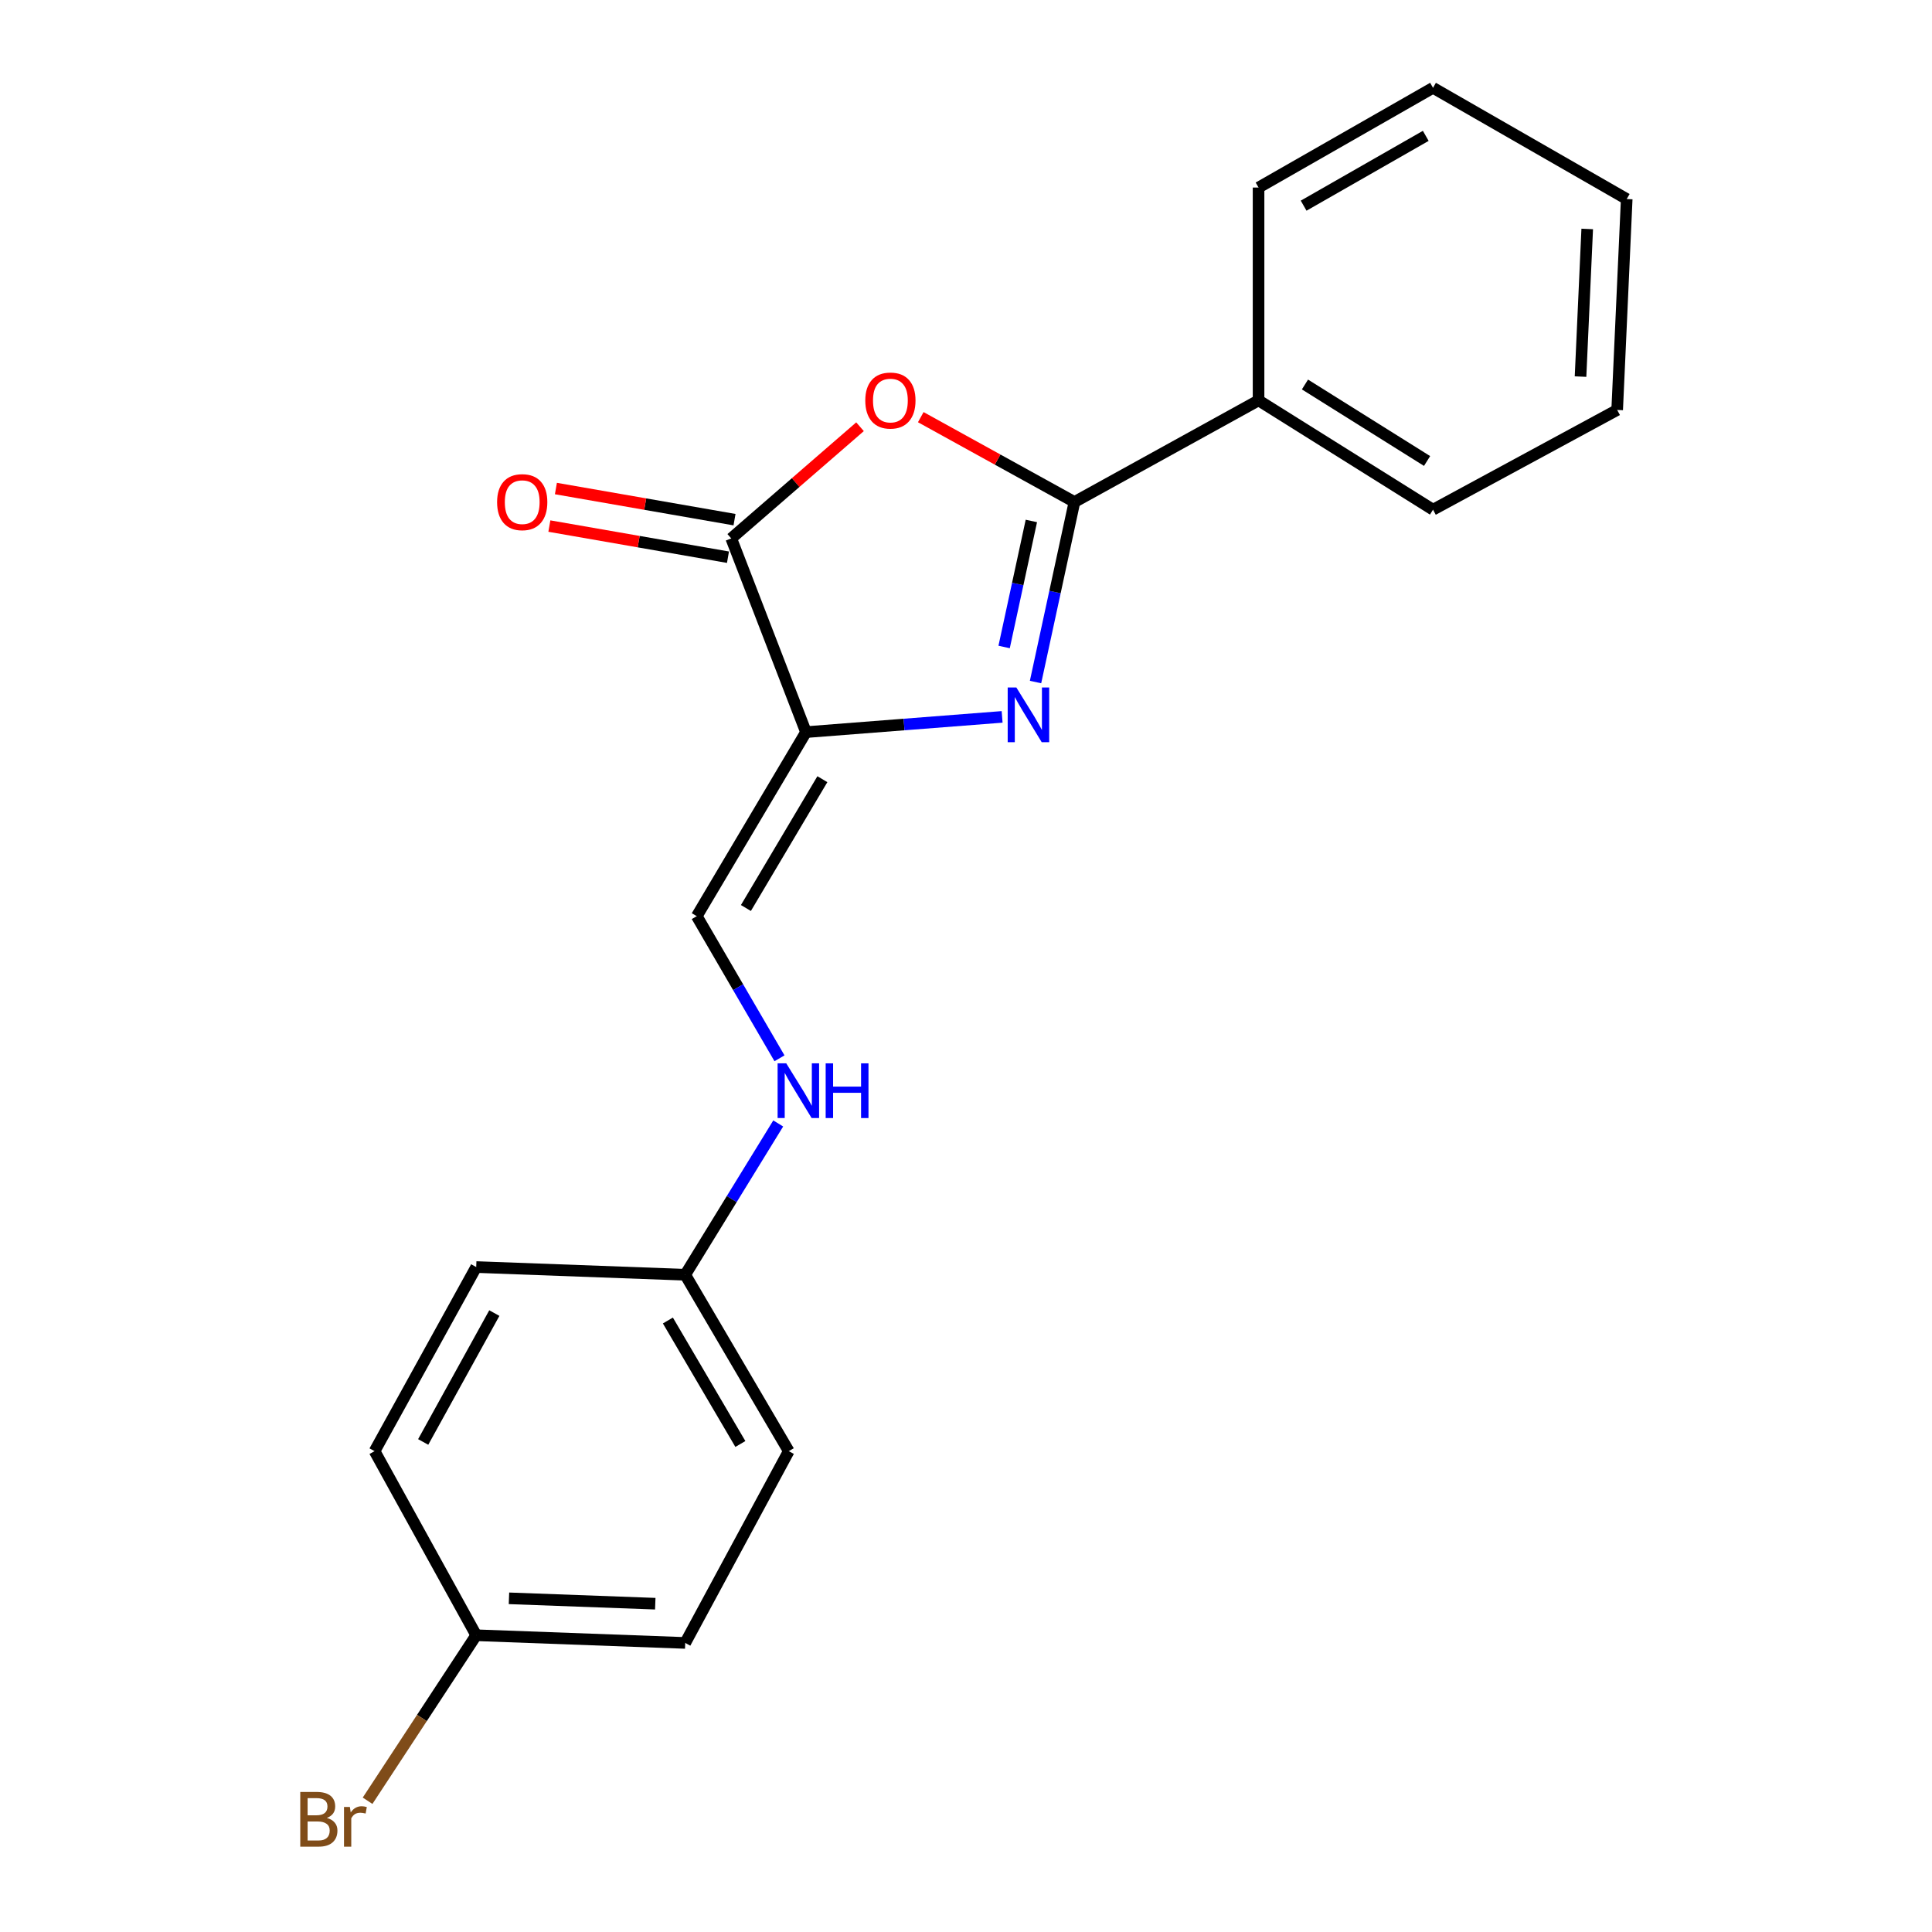 <?xml version='1.0' encoding='iso-8859-1'?>
<svg version='1.1' baseProfile='full'
              xmlns='http://www.w3.org/2000/svg'
                      xmlns:rdkit='http://www.rdkit.org/xml'
                      xmlns:xlink='http://www.w3.org/1999/xlink'
                  xml:space='preserve'
width='1000px' height='1000px' viewBox='0 0 1000 1000'>
<!-- END OF HEADER -->
<rect style='opacity:1.0;fill:#FFFFFF;stroke:none' width='1000' height='1000' x='0' y='0'> </rect>
<path class='bond-0' d='M 417.181,378.951 L 467.937,375.005' style='fill:none;fill-rule:evenodd;stroke:#000000;stroke-width:6px;stroke-linecap:butt;stroke-linejoin:miter;stroke-opacity:1' />
<path class='bond-0' d='M 467.937,375.005 L 518.694,371.059' style='fill:none;fill-rule:evenodd;stroke:#0000FF;stroke-width:6px;stroke-linecap:butt;stroke-linejoin:miter;stroke-opacity:1' />
<path class='bond-3' d='M 417.181,378.951 L 378.491,278.692' style='fill:none;fill-rule:evenodd;stroke:#000000;stroke-width:6px;stroke-linecap:butt;stroke-linejoin:miter;stroke-opacity:1' />
<path class='bond-4' d='M 417.181,378.951 L 360.642,474.203' style='fill:none;fill-rule:evenodd;stroke:#000000;stroke-width:6px;stroke-linecap:butt;stroke-linejoin:miter;stroke-opacity:1' />
<path class='bond-4' d='M 425.661,403.307 L 386.083,469.983' style='fill:none;fill-rule:evenodd;stroke:#000000;stroke-width:6px;stroke-linecap:butt;stroke-linejoin:miter;stroke-opacity:1' />
<path class='bond-1' d='M 535.99,353.022 L 546.061,306.428' style='fill:none;fill-rule:evenodd;stroke:#0000FF;stroke-width:6px;stroke-linecap:butt;stroke-linejoin:miter;stroke-opacity:1' />
<path class='bond-1' d='M 546.061,306.428 L 556.131,259.834' style='fill:none;fill-rule:evenodd;stroke:#000000;stroke-width:6px;stroke-linecap:butt;stroke-linejoin:miter;stroke-opacity:1' />
<path class='bond-1' d='M 519.733,334.877 L 526.783,302.261' style='fill:none;fill-rule:evenodd;stroke:#0000FF;stroke-width:6px;stroke-linecap:butt;stroke-linejoin:miter;stroke-opacity:1' />
<path class='bond-1' d='M 526.783,302.261 L 533.832,269.646' style='fill:none;fill-rule:evenodd;stroke:#000000;stroke-width:6px;stroke-linecap:butt;stroke-linejoin:miter;stroke-opacity:1' />
<path class='bond-6' d='M 556.131,259.834 L 651.427,207.239' style='fill:none;fill-rule:evenodd;stroke:#000000;stroke-width:6px;stroke-linecap:butt;stroke-linejoin:miter;stroke-opacity:1' />
<path class='bond-20' d='M 556.131,259.834 L 516.36,237.877' style='fill:none;fill-rule:evenodd;stroke:#000000;stroke-width:6px;stroke-linecap:butt;stroke-linejoin:miter;stroke-opacity:1' />
<path class='bond-20' d='M 516.36,237.877 L 476.589,215.919' style='fill:none;fill-rule:evenodd;stroke:#FF0000;stroke-width:6px;stroke-linecap:butt;stroke-linejoin:miter;stroke-opacity:1' />
<path class='bond-2' d='M 445.142,220.88 L 411.816,249.786' style='fill:none;fill-rule:evenodd;stroke:#FF0000;stroke-width:6px;stroke-linecap:butt;stroke-linejoin:miter;stroke-opacity:1' />
<path class='bond-2' d='M 411.816,249.786 L 378.491,278.692' style='fill:none;fill-rule:evenodd;stroke:#000000;stroke-width:6px;stroke-linecap:butt;stroke-linejoin:miter;stroke-opacity:1' />
<path class='bond-7' d='M 380.184,268.977 L 333.961,260.92' style='fill:none;fill-rule:evenodd;stroke:#000000;stroke-width:6px;stroke-linecap:butt;stroke-linejoin:miter;stroke-opacity:1' />
<path class='bond-7' d='M 333.961,260.92 L 287.737,252.864' style='fill:none;fill-rule:evenodd;stroke:#FF0000;stroke-width:6px;stroke-linecap:butt;stroke-linejoin:miter;stroke-opacity:1' />
<path class='bond-7' d='M 376.798,288.407 L 330.574,280.351' style='fill:none;fill-rule:evenodd;stroke:#000000;stroke-width:6px;stroke-linecap:butt;stroke-linejoin:miter;stroke-opacity:1' />
<path class='bond-7' d='M 330.574,280.351 L 284.351,272.294' style='fill:none;fill-rule:evenodd;stroke:#FF0000;stroke-width:6px;stroke-linecap:butt;stroke-linejoin:miter;stroke-opacity:1' />
<path class='bond-5' d='M 360.642,474.203 L 382.052,510.988' style='fill:none;fill-rule:evenodd;stroke:#000000;stroke-width:6px;stroke-linecap:butt;stroke-linejoin:miter;stroke-opacity:1' />
<path class='bond-5' d='M 382.052,510.988 L 403.463,547.773' style='fill:none;fill-rule:evenodd;stroke:#0000FF;stroke-width:6px;stroke-linecap:butt;stroke-linejoin:miter;stroke-opacity:1' />
<path class='bond-8' d='M 402.804,581.502 L 378.737,620.656' style='fill:none;fill-rule:evenodd;stroke:#0000FF;stroke-width:6px;stroke-linecap:butt;stroke-linejoin:miter;stroke-opacity:1' />
<path class='bond-8' d='M 378.737,620.656 L 354.67,659.809' style='fill:none;fill-rule:evenodd;stroke:#000000;stroke-width:6px;stroke-linecap:butt;stroke-linejoin:miter;stroke-opacity:1' />
<path class='bond-15' d='M 651.427,207.239 L 741.726,263.812' style='fill:none;fill-rule:evenodd;stroke:#000000;stroke-width:6px;stroke-linecap:butt;stroke-linejoin:miter;stroke-opacity:1' />
<path class='bond-15' d='M 675.443,199.011 L 738.652,238.612' style='fill:none;fill-rule:evenodd;stroke:#000000;stroke-width:6px;stroke-linecap:butt;stroke-linejoin:miter;stroke-opacity:1' />
<path class='bond-16' d='M 651.427,207.239 L 651.427,97.075' style='fill:none;fill-rule:evenodd;stroke:#000000;stroke-width:6px;stroke-linecap:butt;stroke-linejoin:miter;stroke-opacity:1' />
<path class='bond-11' d='M 354.67,659.809 L 246.488,655.821' style='fill:none;fill-rule:evenodd;stroke:#000000;stroke-width:6px;stroke-linecap:butt;stroke-linejoin:miter;stroke-opacity:1' />
<path class='bond-12' d='M 354.67,659.809 L 408.262,751.117' style='fill:none;fill-rule:evenodd;stroke:#000000;stroke-width:6px;stroke-linecap:butt;stroke-linejoin:miter;stroke-opacity:1' />
<path class='bond-12' d='M 345.699,683.489 L 383.214,747.404' style='fill:none;fill-rule:evenodd;stroke:#000000;stroke-width:6px;stroke-linecap:butt;stroke-linejoin:miter;stroke-opacity:1' />
<path class='bond-9' d='M 246.488,846.401 L 354.67,850.379' style='fill:none;fill-rule:evenodd;stroke:#000000;stroke-width:6px;stroke-linecap:butt;stroke-linejoin:miter;stroke-opacity:1' />
<path class='bond-9' d='M 263.44,827.288 L 339.167,830.072' style='fill:none;fill-rule:evenodd;stroke:#000000;stroke-width:6px;stroke-linecap:butt;stroke-linejoin:miter;stroke-opacity:1' />
<path class='bond-10' d='M 246.488,846.401 L 218.375,889.234' style='fill:none;fill-rule:evenodd;stroke:#000000;stroke-width:6px;stroke-linecap:butt;stroke-linejoin:miter;stroke-opacity:1' />
<path class='bond-10' d='M 218.375,889.234 L 190.262,932.066' style='fill:none;fill-rule:evenodd;stroke:#7F4C19;stroke-width:6px;stroke-linecap:butt;stroke-linejoin:miter;stroke-opacity:1' />
<path class='bond-21' d='M 246.488,846.401 L 193.882,751.117' style='fill:none;fill-rule:evenodd;stroke:#000000;stroke-width:6px;stroke-linecap:butt;stroke-linejoin:miter;stroke-opacity:1' />
<path class='bond-14' d='M 246.488,655.821 L 193.882,751.117' style='fill:none;fill-rule:evenodd;stroke:#000000;stroke-width:6px;stroke-linecap:butt;stroke-linejoin:miter;stroke-opacity:1' />
<path class='bond-14' d='M 255.864,679.647 L 219.04,746.354' style='fill:none;fill-rule:evenodd;stroke:#000000;stroke-width:6px;stroke-linecap:butt;stroke-linejoin:miter;stroke-opacity:1' />
<path class='bond-13' d='M 408.262,751.117 L 354.67,850.379' style='fill:none;fill-rule:evenodd;stroke:#000000;stroke-width:6px;stroke-linecap:butt;stroke-linejoin:miter;stroke-opacity:1' />
<path class='bond-17' d='M 741.726,263.812 L 837.044,212.192' style='fill:none;fill-rule:evenodd;stroke:#000000;stroke-width:6px;stroke-linecap:butt;stroke-linejoin:miter;stroke-opacity:1' />
<path class='bond-18' d='M 651.427,97.075 L 741.726,45.455' style='fill:none;fill-rule:evenodd;stroke:#000000;stroke-width:6px;stroke-linecap:butt;stroke-linejoin:miter;stroke-opacity:1' />
<path class='bond-18' d='M 674.76,106.454 L 737.969,70.32' style='fill:none;fill-rule:evenodd;stroke:#000000;stroke-width:6px;stroke-linecap:butt;stroke-linejoin:miter;stroke-opacity:1' />
<path class='bond-22' d='M 837.044,212.192 L 841.985,103.024' style='fill:none;fill-rule:evenodd;stroke:#000000;stroke-width:6px;stroke-linecap:butt;stroke-linejoin:miter;stroke-opacity:1' />
<path class='bond-22' d='M 818.082,194.925 L 821.541,118.508' style='fill:none;fill-rule:evenodd;stroke:#000000;stroke-width:6px;stroke-linecap:butt;stroke-linejoin:miter;stroke-opacity:1' />
<path class='bond-19' d='M 741.726,45.455 L 841.985,103.024' style='fill:none;fill-rule:evenodd;stroke:#000000;stroke-width:6px;stroke-linecap:butt;stroke-linejoin:miter;stroke-opacity:1' />
<path  class='atom-1' d='M 526.061 355.839
L 535.341 370.839
Q 536.261 372.319, 537.741 374.999
Q 539.221 377.679, 539.301 377.839
L 539.301 355.839
L 543.061 355.839
L 543.061 384.159
L 539.181 384.159
L 529.221 367.759
Q 528.061 365.839, 526.821 363.639
Q 525.621 361.439, 525.261 360.759
L 525.261 384.159
L 521.581 384.159
L 521.581 355.839
L 526.061 355.839
' fill='#0000FF'/>
<path  class='atom-3' d='M 447.868 207.319
Q 447.868 200.519, 451.228 196.719
Q 454.588 192.919, 460.868 192.919
Q 467.148 192.919, 470.508 196.719
Q 473.868 200.519, 473.868 207.319
Q 473.868 214.199, 470.468 218.119
Q 467.068 221.999, 460.868 221.999
Q 454.628 221.999, 451.228 218.119
Q 447.868 214.239, 447.868 207.319
M 460.868 218.799
Q 465.188 218.799, 467.508 215.919
Q 469.868 212.999, 469.868 207.319
Q 469.868 201.759, 467.508 198.959
Q 465.188 196.119, 460.868 196.119
Q 456.548 196.119, 454.188 198.919
Q 451.868 201.719, 451.868 207.319
Q 451.868 213.039, 454.188 215.919
Q 456.548 218.799, 460.868 218.799
' fill='#FF0000'/>
<path  class='atom-6' d='M 406.966 550.386
L 416.246 565.386
Q 417.166 566.866, 418.646 569.546
Q 420.126 572.226, 420.206 572.386
L 420.206 550.386
L 423.966 550.386
L 423.966 578.706
L 420.086 578.706
L 410.126 562.306
Q 408.966 560.386, 407.726 558.186
Q 406.526 555.986, 406.166 555.306
L 406.166 578.706
L 402.486 578.706
L 402.486 550.386
L 406.966 550.386
' fill='#0000FF'/>
<path  class='atom-6' d='M 427.366 550.386
L 431.206 550.386
L 431.206 562.426
L 445.686 562.426
L 445.686 550.386
L 449.526 550.386
L 449.526 578.706
L 445.686 578.706
L 445.686 565.626
L 431.206 565.626
L 431.206 578.706
L 427.366 578.706
L 427.366 550.386
' fill='#0000FF'/>
<path  class='atom-8' d='M 257.299 259.914
Q 257.299 253.114, 260.659 249.314
Q 264.019 245.514, 270.299 245.514
Q 276.579 245.514, 279.939 249.314
Q 283.299 253.114, 283.299 259.914
Q 283.299 266.794, 279.899 270.714
Q 276.499 274.594, 270.299 274.594
Q 264.059 274.594, 260.659 270.714
Q 257.299 266.834, 257.299 259.914
M 270.299 271.394
Q 274.619 271.394, 276.939 268.514
Q 279.299 265.594, 279.299 259.914
Q 279.299 254.354, 276.939 251.554
Q 274.619 248.714, 270.299 248.714
Q 265.979 248.714, 263.619 251.514
Q 261.299 254.314, 261.299 259.914
Q 261.299 265.634, 263.619 268.514
Q 265.979 271.394, 270.299 271.394
' fill='#FF0000'/>
<path  class='atom-11' d='M 169.175 940.955
Q 171.895 941.715, 173.255 943.395
Q 174.655 945.035, 174.655 947.475
Q 174.655 951.395, 172.135 953.635
Q 169.655 955.835, 164.935 955.835
L 155.415 955.835
L 155.415 927.515
L 163.775 927.515
Q 168.615 927.515, 171.055 929.475
Q 173.495 931.435, 173.495 935.035
Q 173.495 939.315, 169.175 940.955
M 159.215 930.715
L 159.215 939.595
L 163.775 939.595
Q 166.575 939.595, 168.015 938.475
Q 169.495 937.315, 169.495 935.035
Q 169.495 930.715, 163.775 930.715
L 159.215 930.715
M 164.935 952.635
Q 167.695 952.635, 169.175 951.315
Q 170.655 949.995, 170.655 947.475
Q 170.655 945.155, 169.015 943.995
Q 167.415 942.795, 164.335 942.795
L 159.215 942.795
L 159.215 952.635
L 164.935 952.635
' fill='#7F4C19'/>
<path  class='atom-11' d='M 181.095 935.275
L 181.535 938.115
Q 183.695 934.915, 187.215 934.915
Q 188.335 934.915, 189.855 935.315
L 189.255 938.675
Q 187.535 938.275, 186.575 938.275
Q 184.895 938.275, 183.775 938.955
Q 182.695 939.595, 181.815 941.155
L 181.815 955.835
L 178.055 955.835
L 178.055 935.275
L 181.095 935.275
' fill='#7F4C19'/>
</svg>
